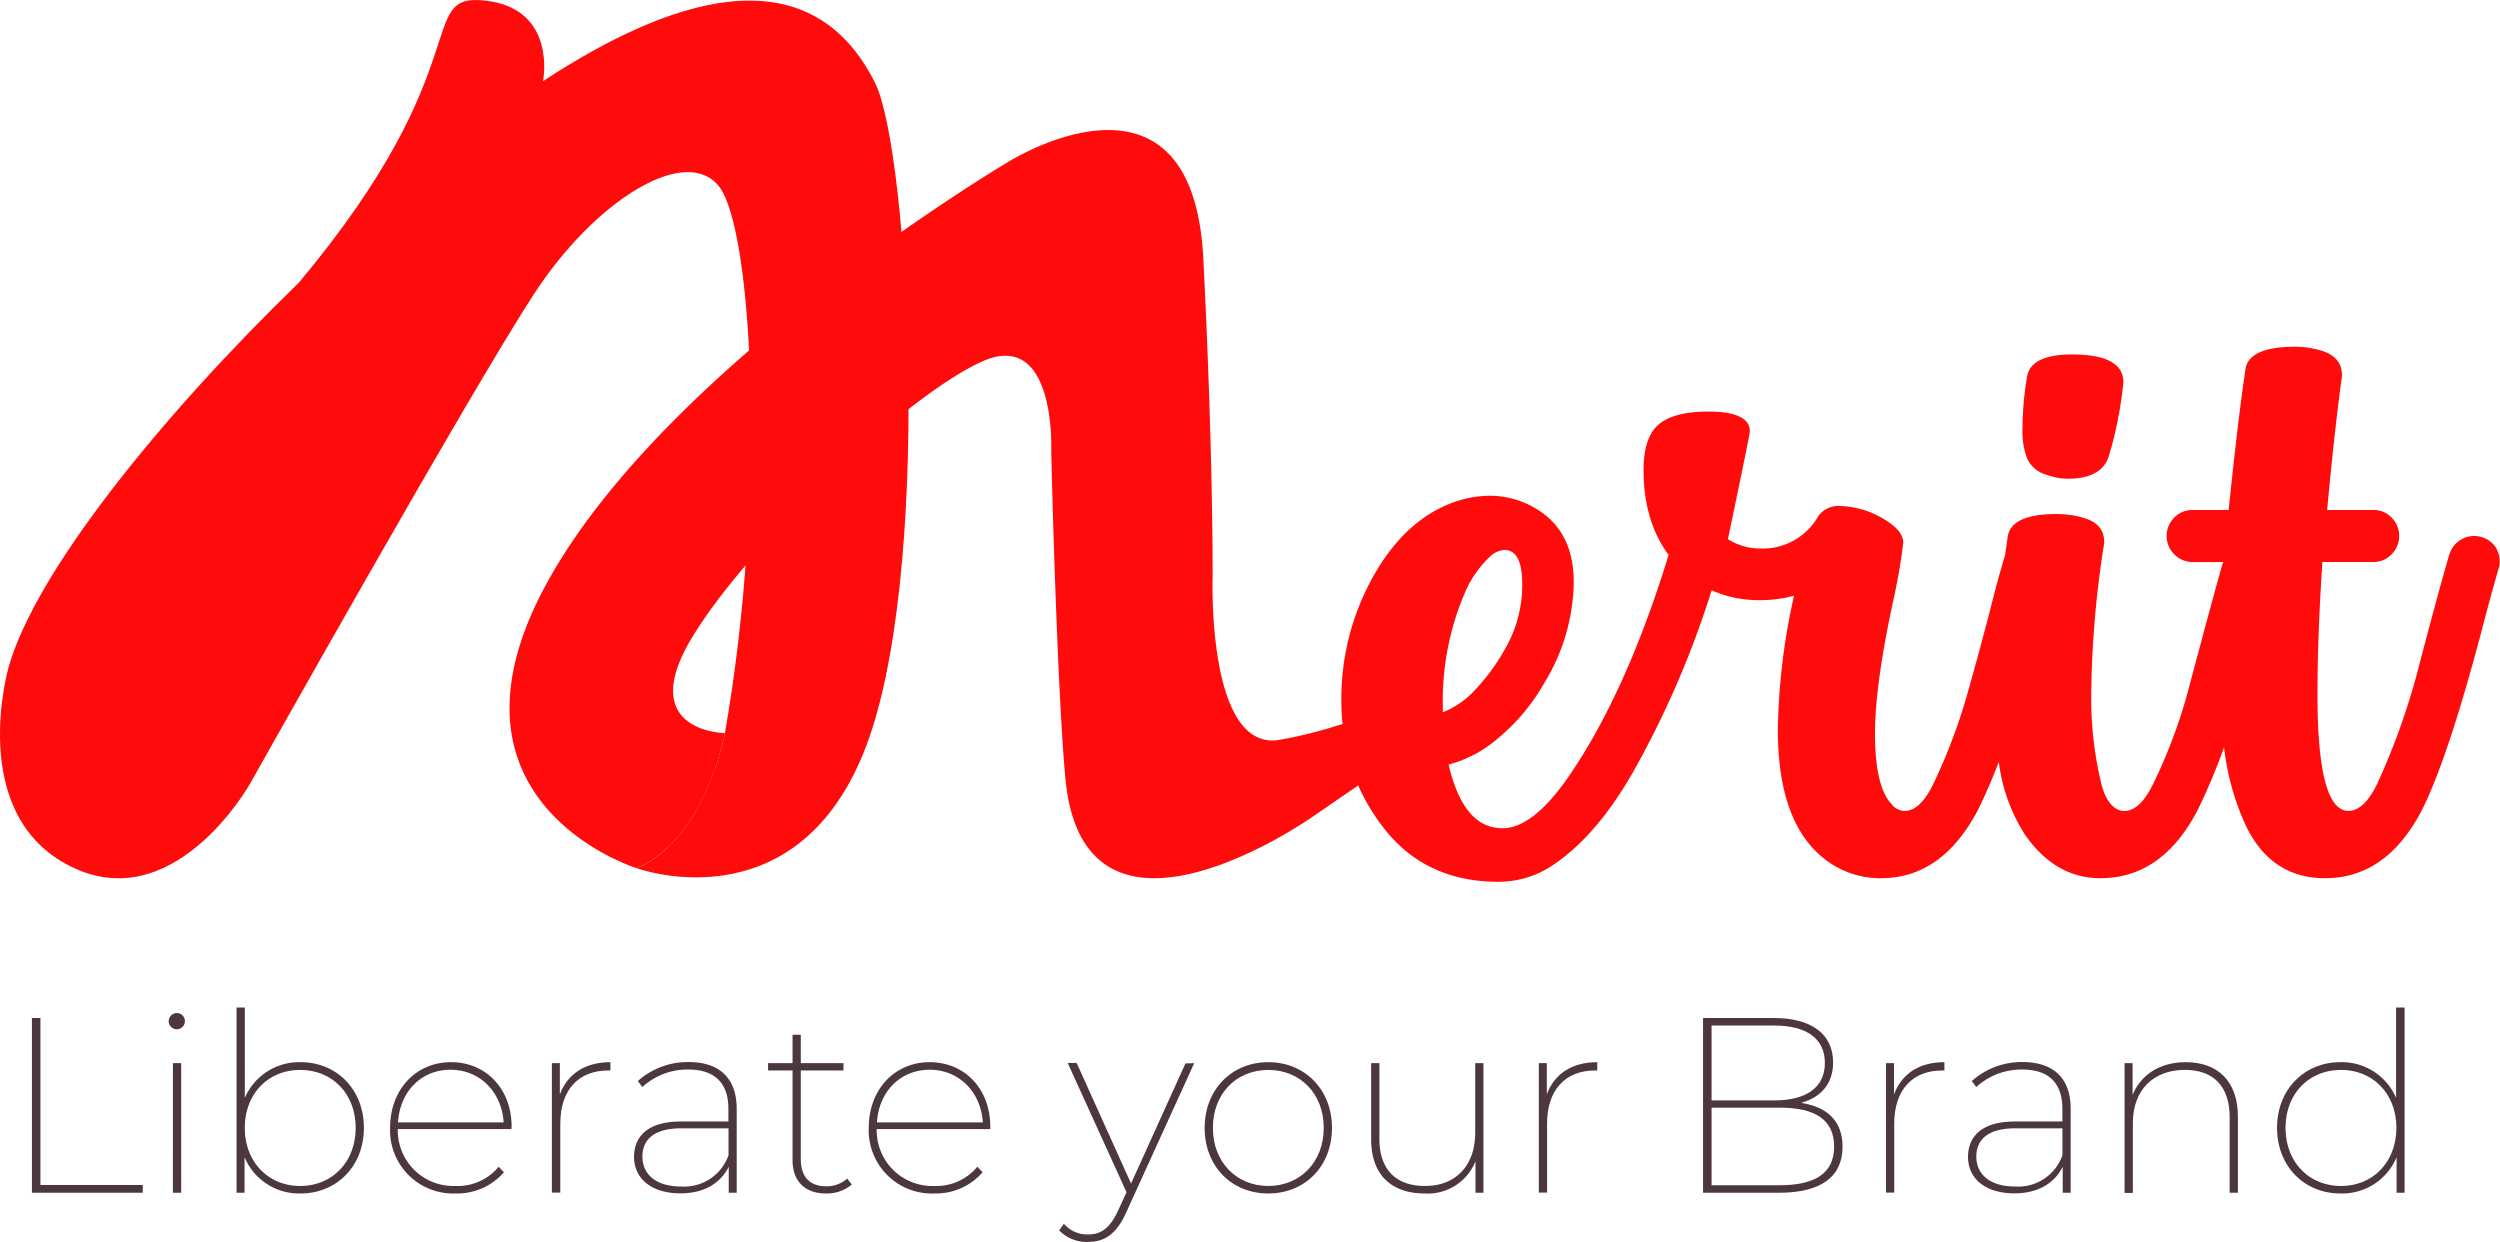 <svg xmlns="http://www.w3.org/2000/svg" viewBox="0 0 376 186.78"><defs><style>.cls-1{fill:#4c373d;}.cls-2{fill:#ff0b0b;}</style></defs><g id="Layer_2" data-name="Layer 2"><g id="Layer_3" data-name="Layer 3"><path class="cls-1" d="M4.8,153.11H6.08v25.11H21.47v1.17H4.8Z"/><path class="cls-1" d="M25.37,153.6a1.25,1.25,0,0,1,1.24-1.24,1.22,1.22,0,1,1-1.24,1.24Zm.64,6.3h1.24v19.49H26Z"/><path class="cls-1" d="M54.73,169.63c0,5.81-4.13,9.87-9.54,9.87a8.9,8.9,0,0,1-8.41-5.45v5.34h-1.2V151.53h1.24v13.59a8.91,8.91,0,0,1,8.37-5.37C50.6,159.75,54.73,163.81,54.73,169.63Zm-1.24,0c0-5.18-3.57-8.71-8.34-8.71s-8.33,3.53-8.33,8.71,3.57,8.74,8.33,8.74S53.49,174.81,53.49,169.63Z"/><path class="cls-1" d="M76.91,169.81H59.83a8.36,8.36,0,0,0,8.67,8.56A8,8,0,0,0,75,175.48l.79.83a9.31,9.31,0,0,1-7.25,3.19,9.5,9.5,0,0,1-9.87-9.87c0-5.78,3.9-9.88,9.16-9.88s9.12,4,9.12,9.72Zm-17-1H75.75c-.3-4.58-3.57-7.92-8-7.92S60.13,164.22,59.87,168.8Z"/><path class="cls-1" d="M91.81,159.75V161h-.34c-4.54,0-7.2,3-7.2,8v10.37H83V159.9h1.2v4.7C85.35,161.52,88,159.75,91.81,159.75Z"/><path class="cls-1" d="M110.8,166.77v12.62h-1.2v-3.91c-1.2,2.44-3.68,4-7.24,4-4.39,0-7-2.22-7-5.48,0-2.86,1.8-5.33,7.09-5.33h7.1v-1.92c0-3.86-2.07-5.89-6-5.89a10,10,0,0,0-6.94,2.63l-.68-.9a11.3,11.3,0,0,1,7.66-2.86C108.25,159.75,110.8,162.19,110.8,166.77Zm-1.23,7V169.7h-7.1c-4.24,0-5.85,1.8-5.85,4.24,0,2.78,2.17,4.51,5.81,4.51A7.07,7.07,0,0,0,109.57,173.75Z"/><path class="cls-1" d="M128.11,178.15a5.83,5.83,0,0,1-3.91,1.35c-3.22,0-5-1.95-5-5V161h-3.68V159.9h3.68v-4.28h1.24v4.28h6.42V161h-6.42v13.33c0,2.63,1.31,4.09,3.83,4.09a4.67,4.67,0,0,0,3.15-1.16Z"/><path class="cls-1" d="M148.94,169.81H131.86a8.36,8.36,0,0,0,8.67,8.56,8,8,0,0,0,6.46-2.89l.79.83a9.31,9.31,0,0,1-7.25,3.19,9.5,9.5,0,0,1-9.87-9.87c0-5.78,3.9-9.88,9.16-9.88s9.12,4,9.12,9.72Zm-17-1h15.88c-.3-4.58-3.57-7.92-8-7.92S132.16,164.22,131.9,168.8Z"/><path class="cls-1" d="M179.61,159.9,169.4,182.31c-1.5,3.38-3.34,4.47-5.75,4.47a5.72,5.72,0,0,1-4.35-1.73l.71-1a4.6,4.6,0,0,0,3.64,1.61c1.88,0,3.27-.86,4.55-3.68l1.23-2.66-8.85-19.45h1.35L170.11,178l8.18-18.06Z"/><path class="cls-1" d="M181.18,169.63c0-5.78,4.09-9.88,9.57-9.88s9.58,4.1,9.58,9.88-4.06,9.87-9.58,9.87S181.18,175.41,181.18,169.63Zm17.91,0c0-5.18-3.57-8.71-8.34-8.71s-8.33,3.53-8.33,8.71,3.57,8.74,8.33,8.74S199.09,174.81,199.09,169.63Z"/><path class="cls-1" d="M223.11,159.9v19.49h-1.2v-4.73a7.72,7.72,0,0,1-7.62,4.84c-5,0-8.07-2.78-8.07-8.15V159.9h1.24v11.38c0,4.65,2.51,7.09,6.87,7.09,4.69,0,7.54-3.15,7.54-8V159.9Z"/><path class="cls-1" d="M240.23,159.75V161h-.34c-4.54,0-7.21,3-7.21,8v10.37h-1.24V159.9h1.2v4.7C233.77,161.52,236.4,159.75,240.23,159.75Z"/><path class="cls-1" d="M277.12,172.48c0,4.43-3.15,6.91-9.57,6.91H256.14V153.11H266.8c5.48,0,8.9,2.29,8.9,6.68,0,3.27-1.88,5.26-4.81,6.08C275,166.51,277.12,168.76,277.12,172.48Zm-19.7-18.24V165.5h9.42c4.8,0,7.62-1.92,7.62-5.63s-2.82-5.63-7.62-5.63Zm18.43,18.2c0-4.05-2.86-5.85-8.22-5.85H257.42v11.67h10.21C273,178.26,275.85,176.46,275.85,172.44Z"/><path class="cls-1" d="M292.44,159.75V161h-.34c-4.54,0-7.21,3-7.21,8v10.37h-1.24V159.9h1.21v4.7C286,161.52,288.61,159.75,292.44,159.75Z"/><path class="cls-1" d="M311.43,166.77v12.62h-1.2v-3.91c-1.2,2.44-3.68,4-7.24,4-4.4,0-7-2.22-7-5.48,0-2.86,1.8-5.33,7.1-5.33h7.09v-1.92c0-3.86-2.06-5.89-6-5.89a10.06,10.06,0,0,0-6.95,2.63l-.67-.9a11.27,11.27,0,0,1,7.65-2.86C308.88,159.75,311.43,162.19,311.43,166.77Zm-1.24,7V169.7H303.1c-4.24,0-5.86,1.8-5.86,4.24,0,2.78,2.18,4.51,5.82,4.51A7.05,7.05,0,0,0,310.19,173.75Z"/><path class="cls-1" d="M336.58,167.94v11.45h-1.24V168c0-4.65-2.48-7.09-6.72-7.09-4.88,0-7.84,3.15-7.84,8v10.51h-1.24V159.9h1.2v4.77c1.24-3,4.05-4.92,8-4.92C333.5,159.75,336.58,162.57,336.58,167.94Z"/><path class="cls-1" d="M361.65,151.53v27.86h-1.2v-5.34A8.89,8.89,0,0,1,352,179.5c-5.4,0-9.53-4.06-9.53-9.87s4.13-9.88,9.53-9.88a8.89,8.89,0,0,1,8.37,5.37V151.53Zm-1.24,18.1c0-5.18-3.56-8.71-8.33-8.71s-8.33,3.53-8.33,8.71,3.56,8.74,8.33,8.74S360.41,174.81,360.41,169.63Z"/><path class="cls-2" d="M131.61,12.47C126.47,2.2,114.76-8.2,84.8,10.21c-1,.63-2.07,1.3-3.13,2h0S83.85,1.36,73.06.1s-.55,9.52-28.13,42.43h0C24.11,62.72,5.35,86,1.29,100.35c0,0-6.18,21.37,8.52,29.53,16.06,8.91,27.79-12,27.79-12S70.51,59.26,80.31,44.22c9.34-14.32,23-22.58,27.9-16.09s7.22,45.47.82,82.13c0,0-2.94,15.92-13.26,20.32,0,0,23.56,8.63,34.11-17.36S136.74,22.74,131.61,12.47Z"/><path class="cls-2" d="M307.93,71.44A9,9,0,0,0,311,72q5,0,6.14-3.3a59.23,59.23,0,0,0,2.22-11.2q0-4.18-7.69-4.19-6.27,0-6.81,3.38a48.37,48.37,0,0,0-.68,7.82,11.29,11.29,0,0,0,.75,4.56A4.58,4.58,0,0,0,307.93,71.44Z"/><path class="cls-2" d="M375.39,82.37a3.91,3.91,0,0,0-7,1q-1.22,4.05-4.32,15.79a105.22,105.22,0,0,1-6.61,18.88c-1.31,2.61-2.72,3.92-4.25,3.92q-4.67,0-4.66-17.54,0-8.84.74-19.9H357a3.66,3.66,0,0,0,2.69-1.15,3.9,3.9,0,0,0,0-5.53A3.69,3.69,0,0,0,357,76.7h-7q1.21-12.89,2.23-20.1v-.2c0-1.85-1.08-3.08-3.24-3.71a13.93,13.93,0,0,0-3.85-.54c-4.63,0-7.1,1.17-7.42,3.37Q336.6,63,335.19,76.7h-5.47A3.77,3.77,0,0,0,327,77.85a3.92,3.92,0,0,0,2.76,6.68h4.59q-1.38,4.78-5.06,18.62a78.83,78.83,0,0,1-5.53,14.9c-1.31,2.61-2.72,3.92-4.25,3.92s-2.83-1.42-3.51-4.25a54.83,54.83,0,0,1-1.48-13.16,152.92,152.92,0,0,1,1.95-22.87v-.2c0-1.84-1.08-3.06-3.23-3.64a14.7,14.7,0,0,0-3.92-.54q-6.81,0-7.35,3.37c-.13.89-.26,1.76-.38,2.63a.25.25,0,0,0,0,.07q-1.21,4.05-2.36,8.7c-1,3.83-2,7.51-3,11.07a86.36,86.36,0,0,1-5.53,14.9c-1.31,2.61-2.72,3.92-4.25,3.92a2.57,2.57,0,0,1-2-1.08Q282,118.25,282,110.3q0-7.1,2.63-19.43a90.38,90.38,0,0,0,1.62-9.24q0-1.75-2.63-3.38a13.4,13.4,0,0,0-6.88-2.15,3.74,3.74,0,0,0-3.24,1.48,9.61,9.61,0,0,1-8.77,4.92,9.08,9.08,0,0,1-4.85-1.41q3.3-15.8,3.3-16.19,0-3-6.27-3-5.13,0-7.42,1.92t-2.3,6.85q0,7.71,3.77,12.79-6.35,20.68-15,33.28-5.4,7.83-10,7.83-5.86,0-8.09-9.58a18.71,18.71,0,0,0,7.49-4,30.14,30.14,0,0,0,6.88-8.23,29.72,29.72,0,0,0,4.45-15.18q0-7.49-5.33-10.86a13.47,13.47,0,0,0-7.29-2.16,16.48,16.48,0,0,0-4.52.68Q212,77.52,207,85.88a37.72,37.72,0,0,0-5.26,19.69,33,33,0,0,0,.18,3.33l-.49.13a66.61,66.61,0,0,1-9.14,2.27c-10.8,1.58-9.91-24.49-9.91-24.49s.1-18.27-1.4-47.91c-1.63-32.25-29.54-14.43-29.54-14.43S100.15,54.86,82.17,87.83s13.6,42.75,13.6,42.75c10.41-4.49,13.26-20.32,13.26-20.32s-13.63-.15-4.85-14.54,32.46-36.4,43.55-41.36c10.77-4.81,10.41,12.28,10.38,13.28v.1c0,1.54.88,36,2.12,49.3,2.79,30.06,37.21,5.78,37.21,5.78l6.83-4.69a30.62,30.62,0,0,0,3.73,6.26q6.3,8.24,17.37,8.23a14.55,14.55,0,0,0,8.16-2.49q6.67-4.45,12.21-14.24a142.09,142.09,0,0,0,11.69-27.11,17.41,17.41,0,0,0,7.33,1.48,18.78,18.78,0,0,0,5.06-.67,98.1,98.1,0,0,0-2.43,20.17q0,13.62,6.68,19.15a13.48,13.48,0,0,0,8.84,3.17q9.24,0,14.64-10.39c1.13-2.32,2.14-4.69,3.07-7.09a26.39,26.39,0,0,0,3.87,10.84q4.59,6.65,11.4,6.64,9.38,0,14.71-10.39a92.44,92.44,0,0,0,3.9-9.31,38.42,38.42,0,0,0,3.28,11.81q3.81,7.89,11.91,7.89,9.31,0,14.64-10.39,3.92-7.89,9-27.18c.72-2.79,1.53-5.75,2.43-8.9a4,4,0,0,0,.2-1.22A4.38,4.38,0,0,0,375.39,82.37ZM217,106.38a41.27,41.27,0,0,1,3.51-17.67,16,16,0,0,1,3.37-4.79,3.65,3.65,0,0,1,2.37-1.21q2.69,0,2.69,5.12a19,19,0,0,1-2.49,9.61,30.84,30.84,0,0,1-5.26,7,13.28,13.28,0,0,1-4.19,2.69Z"/></g></g></svg>